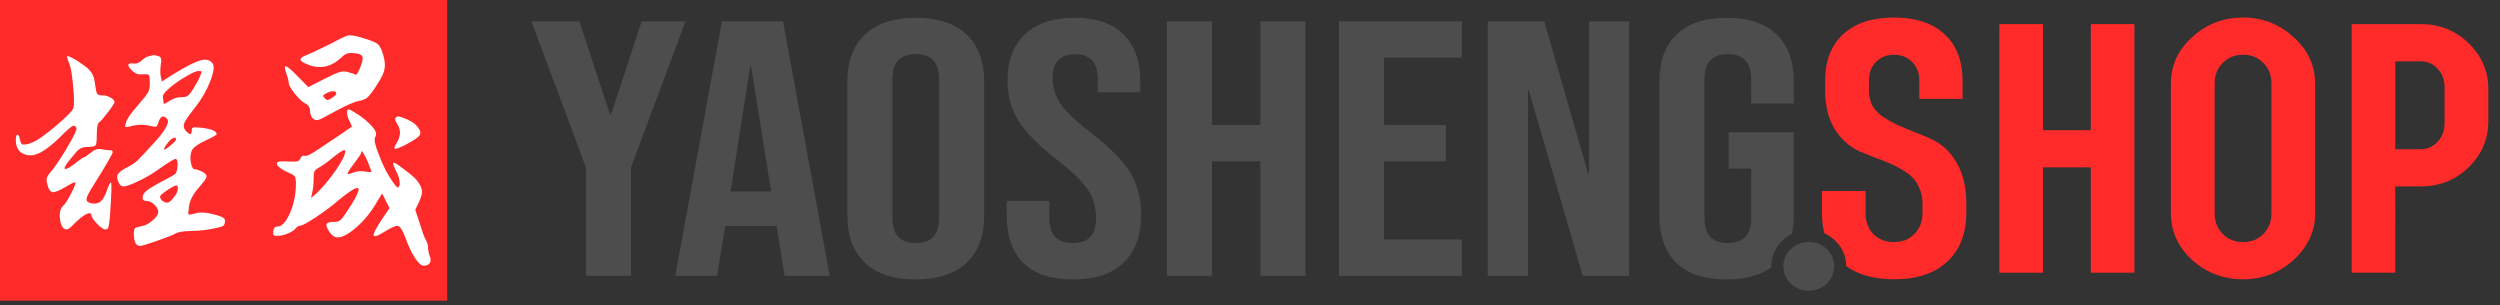 <?xml version="1.0" encoding="UTF-8" standalone="no"?>
<svg width="622" height="76" viewBox="0 0 164.57 20.108" xmlns="http://www.w3.org/2000/svg">
  <rect x="0" y="0" width="164.57" height="20.108" fill="#333333" stroke="none"/>
  <path fill="#ff2a2a" d="M0 0v19.791h29.438V0z"/>
  <path fill="#fff" d="M10.401 3.688q.152.034.186.135.051.102 0 .423-.068.508 0 .813l.068.305.745-.474q1.27-.779 1.795-.914.525-.152.796.186.203.271-.152 1.185-.356.914-.982 1.71-.61.762-.728 1.05-.102.271.102.508.389.423.389-.017 0-.186.102-.203.102-.034.559.017.982.119.982.423 0 .068-.711.406-.677.305-.881.593-.186.288-.119.796.085.508.254.508.186 0 .542.186.288.152.237.339-.051.186-.593.796-.44.525-.542 1.067-.085.542-.034.593.051.034.491-.085.457-.119 1.202.085.508.135.61.237.119.085.085.271-.017.186-.135.254-.119.068-.559.152-.66.152-1.49.169-.813.017-1.067.169-.254.152-1.338.525-.779.271-.965.288-.186.017-.288-.119-.152-.203-.152-.66 0-.305.068-.373.068-.068.389-.135.389-.051.762-.373.389-.322.389-.576 0-.237-.254-.474-.254-.237-.474-.237-.305 0-.305-.22 0-.237.254-.457.271-.22 1.101-.66.677-.339.796-.457.119-.135.152-.491.017-.491-.135-.491-.135 0-1.033.627-.694.508-1.507.881-.796.373-.982.288-.152-.051-.271-.356-.102-.288.017-.457.119-.186.61-.44.356-.169.66-.44.305-.288 1.067-1.135 1.151-1.253.897-1.592-.356-.406-.576.186-.068.254-.152.305-.068.034-.288-.017-.728-.203-1.456.017-.254.051-.288.034-.034-.034.034-.271.068-.339.813-1.185.525-.61.643-.813.119-.203.119-.627 0-.44-.051-.508-.051-.085-.288-.068-.356.017-.474-.017-.119-.034-.339-.203-.423-.423-.169-.491.068-.017.203 0 .322.051.576-.186.254-.254.474-.288.237-.051.288-.068.051-.034.322.051zm2.743 1.389q.135-.305.119-.356-.017-.051-.203-.051-.237.017-.83.373-.593.339-1.067.745-.305.271-.389.406-.085.135-.034.356l.051.305.389-.22q.373-.237.711-.237.339 0 .457-.085.135-.085.389-.491.271-.423.406-.745zm-1.558 4.098q0-.22-.305-.017-.135.102-.254.271-.271.356-.22.406.051.051.406-.254.373-.305.373-.406zm.051 3.031q-.169 0-.643.322-.457.322-.457.406 0 .152.152.288.169.119.322.119.169 0 .423-.339.271-.339.271-.559 0-.237-.068-.237zM4.406 3.722q0-.068.237.034.237.102.559.322.322.22.559.406.389.356.457.813.102.728.169.864.068.119.373.119.288 0 .525.152.254.135.254.288 0 .102-.44.677-.44.576-.576.66-.152.085-.152.83 0 .61-.085.694-.085.085-.677.102-.203.017-.389.135-.169.119-.44.474-.728.847-.457.83.186-.017.643-.389.508-.389.576-.389.068 0 .423-.288.356-.305.694-.237.339.068.542.068.22 0 .22.119 0 .169-1.338 2.303-.389.61-.389.813 0 .203.356.271.356.051.576-.135.22-.186.406-.711.051-.152.102-.271.051-.135.102-.203.051-.068.068-.051.085.068-.068 2.218-.051.559-.102.711-.034.152-.203.152-.169 0-.525-.356-.356-.373-.389-.559 0-.356-.643.102-.237.186-.525.474-.322.339-.457.339-.339 0-.44-.643-.085-.643.203-.914.203-.169.525-.813.339-.643.271-.728-.051-.051-.643.305-.627.373-.864.339-.237-.051-.356-.627-.085-.322.186-.627.389-.423 1.101-1.609.711-1.202.66-1.338-.051-.119-.102-.152-.051-.051-.152 0-.102.051-.237.169-.135.119-.356.322-1.389 1.439-2.167 1.439-.457 0-.728-.271-.254-.271-.254-.728 0-.356.102-.356.119-.017.169.322.068.254.135.305.068.034.322 0 .389-.085.847-.389.66-.457 1.405-1.118.762-.677.813-.881.085-.322-.017-1.422-.102-1.118-.237-1.456-.169-.406-.169-.508zm22.42 4.148q.474.203.694.525.237.305.102.508-.085.169-.83.576-.745.389-.813.305-.068-.051.135-.373.406-.677.051-1.219-.203-.322-.135-.423.085-.119.22-.102.135.017.576.203zm-3.912-.677q.119 0 .508.254.406.237.694.508.457.406.576.643.135.237 0 .44-.119.237.237 1.118.186.508.457 1.05.288.525.525.847.237.322.288.288.152-.085.102-.406-.034-.322-.237-.694-.22-.457-.169-.525.068-.068.694.423.643.474.864.745.288.373.322.66.034.271-.186.728l-.254.542.271.813q.254.847.406 1.135.169.288.169.542 0 .254.119.576.102.288-.017.44-.102.169-.406.169-.22 0-.559-.508-.339-.508-.643-1.372-.271-.677-.457-.728-.186-.068-.881.356-.728.457-.745.237-.017-.169.508-.982l.542-.796-.254-.491-.237-.474-.406.677q-.576.965-1.389 1.643-.813.677-1.27.559-.22-.068-.44-.406-.22-.339-.135-.474.068-.119.457-.119.254 0 .389-.085.135-.085.339-.389 1.202-1.778.813-1.761-.254 0-1.253.83-.627.542-1.473 1.101-.83.542-.999.542-.152 0-.339.203-.135.169-.508.322-.373.152-.677.152-.186 0-.237-.034-.051-.051-.034-.271.034-.305.254-.305.457 0 .847-.897.389-.914.389-1.93 0-.356-.068-.457-.068-.119-.423-.271-.254-.102-.457-.237-.186-.135-.271-.237-.068-.119 0-.203.085-.085.762-.051.423.017.559-.017.152-.051.203-.203.085-.22.271-.152.203.051.931-.457l1.473-.982.711-.491-.152-.339q-.169-.322-.169-.559 0-.237.068-.237zm-.186 2.76q0-.22-.61.254-.085.068-.169.135-.593.491-.965.694-.237.135-.288.254-.051.119-.051.457 0 .508-.085.897l-.085.389.322-.271q.643-.61 1.287-1.524.643-.931.643-1.287zm1.456.643q-.322-.694-.389-.643-.017.034-.017.102 0 .085-.474.711-.457.61-.423.677.034.051.373-.085.339-.135.779-.068.119.017.22.034.102 0 .152 0 .051 0 .051-.017 0-.051-.271-.711zm-2.371-7.739q.965-.525 1.135-.525.339-.034 1.05.203.711.22.881.373.237.237.389.864.135.542 0 .948-.119.389-.677 1.202-.271.389-.44.525-.169.119-.457.186-.44.051-1.659.711-.847.474-1.05.542-.203.068-.373-.068-.203-.203-.203-.525 0-.339-.356-.508-.271-.152-.66-.627-.373-.491-.389-.694 0-.203-.152-.627-.152-.423-.068-.474.102-.068.796.643l.711.728 1.067-.542q.728-.373.982-.44.254-.085.525-.017.423.102.542.186.051.034.169-.186.135-.237.22-.525.102-.305.068-.44-.034-.237-.559-.271-.305-.034-.474.034-.169.051-.373.271-1.033.931-2.201.44-.44-.169-.474-.305-.034-.135.288-.271.593-.237 1.744-.813zm.322 3.302q0-.152-.186-.152-.186-.017-.44.119-.203.102-.237.169-.017.051.102.169.119.119.186.119.085 0 .288-.135.288-.186.288-.288z"/>
  <g aria-label="YAOSHENG" style="fill:#4d4d4d">
    <path d="M 38.571,11.026 34.984,1.41 h 3.156 l 2.023,6.147 h 0.054 L 42.239,1.41 h 2.886 l -3.587,9.616 v 7.128 h -2.967 z"/>
    <path d="m 47.525,1.41 h 4.019 l 3.075,16.744 h -2.967 l -0.539,-3.325 v 0.048 h -3.371 l -0.539,3.277 h -2.751 z M 50.762,12.605 49.44,4.329 h -0.054 l -1.295,8.276 z"/>
    <path d="m 60.283,18.394 q -2.185,0 -3.344,-1.1 -1.16,-1.1 -1.16,-3.11 V 5.381 q 0,-2.009 1.16,-3.11 1.16,-1.1 3.344,-1.1 2.185,0 3.344,1.1 1.16,1.1 1.16,3.11 V 14.184 q 0,2.009 -1.16,3.11 -1.16,1.1 -3.344,1.1 z m 0,-2.392 q 1.537,0 1.537,-1.651 V 5.214 q 0,-1.651 -1.537,-1.651 -1.537,0 -1.537,1.651 v 9.137 q 0,1.651 1.537,1.651 z"/>
    <path d="m 70.64,18.394 q -2.158,0 -3.264,-1.076 -1.106,-1.1 -1.106,-3.134 v -0.957 h 2.805 v 1.148 q 0,1.627 1.537,1.627 0.755,0 1.133,-0.383 0.405,-0.407 0.405,-1.292 0,-1.053 -0.539,-1.842 -0.539,-0.813 -1.996,-1.938 -1.834,-1.435 -2.562,-2.583 -0.728,-1.172 -0.728,-2.631 0,-1.985 1.133,-3.062 1.133,-1.1 3.291,-1.1 2.131,0 3.209,1.1 1.106,1.076 1.106,3.11 v 0.694 h -2.805 v -0.861 q 0,-0.861 -0.377,-1.244 -0.377,-0.407 -1.106,-0.407 -1.484,0 -1.484,1.603 0,0.909 0.539,1.699 0.566,0.789 2.023,1.914 1.861,1.435 2.562,2.607 0.701,1.172 0.701,2.751 0,2.057 -1.16,3.158 -1.133,1.1 -3.318,1.1 z"/>
    <path d="m 76.816,1.41 h 2.967 v 6.817 h 3.183 V 1.41 h 2.967 V 18.155 h -2.967 v -7.535 h -3.183 v 7.535 H 76.816 Z"/>
    <path d="m 88.144,1.41 h 8.091 V 3.802 h -5.125 v 4.425 h 4.073 v 2.392 h -4.073 v 5.143 h 5.125 v 2.392 H 88.144 Z"/>
    <path d="m 97.934,1.41 h 3.722 l 2.886,10.022 h 0.054 V 1.41 h 2.643 V 18.155 h -3.048 L 100.632,5.931 h -0.054 V 18.155 h -2.643 z"/>
    <path d="M 116.603 17.604 C 116.602 17.58 116.602 17.555 116.602 17.531 C 116.602 16.592 117.161 15.783 117.966 15.389 C 118.044 15.019 118.082 14.617 118.082 14.184 L 118.082 8.706 L 113.794 8.706 L 113.794 11.098 L 115.277 11.098 L 115.277 14.376 C 115.277 15.46 114.765 16.002 113.74 16.002 C 112.715 16.002 112.202 15.46 112.202 14.376 L 112.202 5.214 C 112.202 4.114 112.715 3.563 113.74 3.563 C 114.765 3.563 115.277 4.114 115.277 5.214 L 115.277 6.816 L 118.082 6.816 L 118.082 5.381 C 118.082 4.026 117.705 2.989 116.949 2.272 C 116.194 1.538 115.097 1.171 113.659 1.171 C 112.22 1.171 111.123 1.538 110.368 2.272 C 109.613 2.989 109.235 4.026 109.235 5.381 L 109.235 14.184 C 109.235 15.54 109.613 16.584 110.368 17.318 C 111.123 18.035 112.22 18.393 113.659 18.393 C 114.891 18.393 115.872 18.13 116.603 17.604 Z" />
  </g>
  <path fill="#4d4d4d" d="m 119.068,15.928 c 0.936,0 1.672,0.721 1.672,1.604 0,0.883 -0.736,1.604 -1.672,1.604 -0.936,0 -1.674,-0.721 -1.674,-1.604 0,-0.883 0.738,-1.604 1.674,-1.604 z"/>
  <g aria-label="SHOP" style="fill:#ff2a2a">
    <path d="M 124.68 1.155 C 123.243 1.155 122.126 1.522 121.33 2.256 C 120.541 2.982 120.147 4.001 120.147 5.313 L 120.147 5.957 C 120.147 6.964 120.354 7.808 120.768 8.487 C 121.189 9.159 121.736 9.651 122.408 9.963 C 122.627 10.057 122.935 10.181 123.333 10.338 C 123.739 10.486 124.063 10.611 124.305 10.713 C 124.555 10.807 124.836 10.947 125.149 11.135 C 125.469 11.314 125.719 11.498 125.898 11.685 C 126.078 11.864 126.23 12.103 126.355 12.4 C 126.488 12.688 126.554 13.012 126.554 13.372 L 126.554 14.039 C 126.554 14.578 126.379 15.031 126.027 15.398 C 125.684 15.757 125.235 15.937 124.68 15.937 C 124.126 15.937 123.673 15.761 123.322 15.41 C 122.978 15.05 122.806 14.601 122.806 14.062 L 122.806 12.575 L 119.936 12.575 L 119.936 13.992 C 119.936 14.486 119.989 14.94 120.095 15.356 C 120.936 15.733 121.529 16.555 121.535 17.517 C 122.335 18.095 123.383 18.385 124.68 18.385 C 126.179 18.385 127.347 17.998 128.182 17.225 C 129.018 16.452 129.436 15.374 129.436 13.992 L 129.436 13.372 C 129.436 12.317 129.225 11.431 128.803 10.713 C 128.382 9.987 127.831 9.471 127.152 9.167 C 126.886 9.034 126.515 8.878 126.039 8.698 C 125.57 8.511 125.188 8.351 124.891 8.218 C 124.594 8.077 124.286 7.905 123.965 7.702 C 123.653 7.491 123.419 7.245 123.263 6.964 C 123.106 6.675 123.029 6.34 123.029 5.957 L 123.029 5.266 C 123.029 4.79 123.181 4.395 123.485 4.083 C 123.798 3.763 124.196 3.603 124.68 3.603 C 125.164 3.603 125.563 3.763 125.875 4.083 C 126.187 4.395 126.344 4.79 126.344 5.266 L 126.344 6.507 L 129.19 6.507 L 129.19 5.313 C 129.19 4.001 128.795 2.982 128.007 2.256 C 127.218 1.522 126.109 1.155 124.68 1.155 Z" />
    <path d="m 140.505,17.951 h -2.87 v -6.934 h -3.151 v 6.934 h -2.87 V 1.588 h 2.87 v 6.981 h 3.151 V 1.588 h 2.87 z"/>
    <path d="m 152.405,5.524 v 8.492 q 0,1.78 -1.417,3.092 -1.417,1.277 -3.327,1.277 -1.944,0 -3.362,-1.277 -1.394,-1.288 -1.394,-3.092 V 5.524 q 0,-1.816 1.394,-3.069 1.406,-1.3 3.362,-1.3 1.921,0 3.327,1.3 1.417,1.277 1.417,3.069 z M 149.524,14.063 V 5.477 q 0,-0.797 -0.527,-1.335 -0.527,-0.539 -1.335,-0.539 -0.808,0 -1.347,0.539 -0.527,0.539 -0.527,1.335 v 8.586 q 0,0.797 0.527,1.335 0.539,0.539 1.347,0.539 0.808,0 1.335,-0.539 0.527,-0.539 0.527,-1.335 z"/>
    <path d="m 157.676,17.951 h -2.87 V 1.588 h 4.556 q 1.851,0 3.139,1.253 1.3,1.265 1.3,3.022 v 2.132 q 0,1.757 -1.3,3.022 -1.288,1.253 -3.139,1.253 h -1.687 z m 0,-8.129 h 1.687 q 0.644,0 1.101,-0.492 0.457,-0.492 0.457,-1.195 v -2.413 q 0,-0.703 -0.457,-1.195 -0.457,-0.492 -1.101,-0.492 h -1.687 z"/>
  </g>
</svg>
